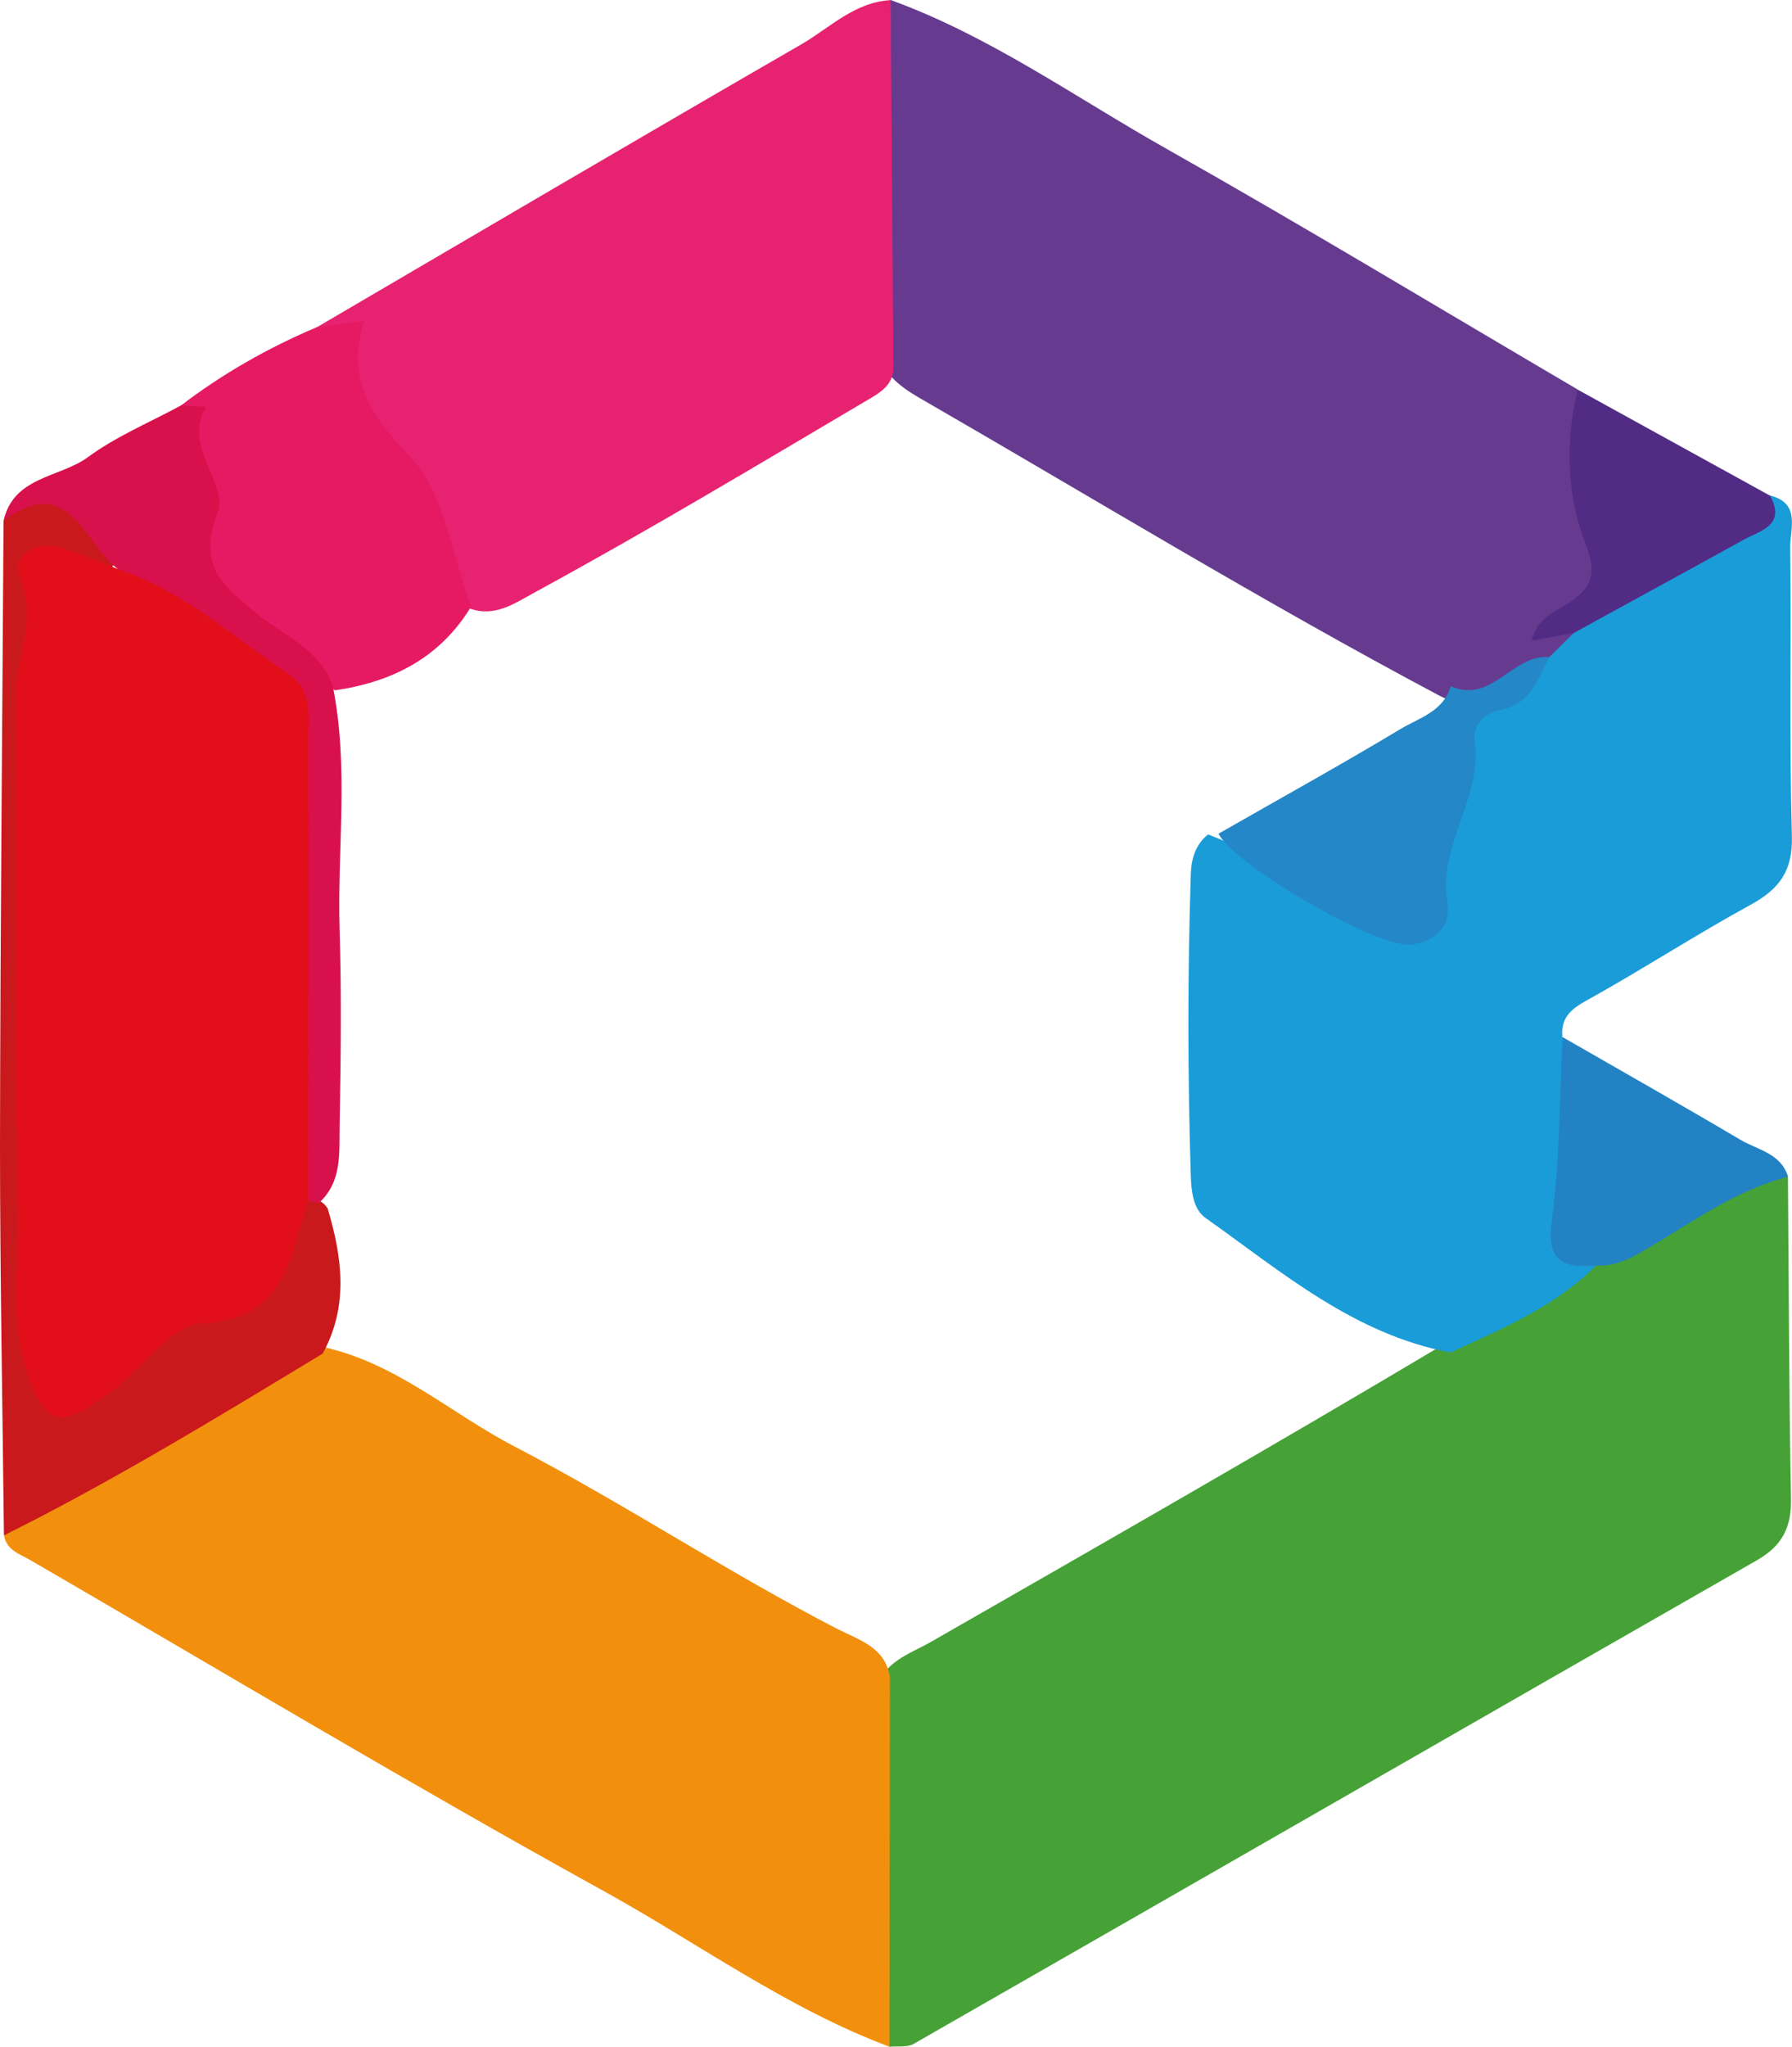 <?xml version="1.0" encoding="UTF-8"?><svg id="Vrstva_2" xmlns="http://www.w3.org/2000/svg" viewBox="0 0 141.41 161.47"><defs><style>.cls-1{fill:#ca191c;}.cls-1,.cls-2,.cls-3,.cls-4,.cls-5,.cls-6,.cls-7,.cls-8,.cls-9,.cls-10,.cls-11,.cls-12{stroke-width:0px;}.cls-2{fill:#512b84;}.cls-3{fill:#f2900d;}.cls-4{fill:#1a9cd8;}.cls-5{fill:#2487c8;}.cls-6{fill:#d8114c;}.cls-7{fill:#e72371;}.cls-8{fill:#46a236;}.cls-9{fill:#663b8f;}.cls-10{fill:#e20f1b;}.cls-11{fill:#e61a62;}.cls-12{fill:#2382c4;}</style></defs><g id="Vrstva_1-2"><path class="cls-8" d="m141.09,92.82c.07,8.48.08,16.95.24,25.43.04,2.25-.69,3.69-2.67,4.83-22.2,12.7-44.37,25.46-66.57,38.17-.51.29-1.26.16-1.91.22-.89-1.23-1.39-2.61-1.39-4.12.03-8.02-.54-16.04.34-24.04.59-2.24,2.66-2.82,4.35-3.79,13.42-7.69,26.84-15.36,40.12-23.27,4.23-2.27,8.26-4.88,12.54-7.07,3.53-1.75,6.72-4.11,10.37-5.66,1.47-.63,2.83-1.84,4.57-.7Z"/><path class="cls-3" d="m70.22,132.39c-.01,9.69-.02,19.39-.03,29.08-8.11-3.04-15.1-8.17-22.6-12.31-15.23-8.41-30.16-17.35-45.21-26.09-.83-.48-1.87-.77-2.06-1.94.55-.83,1.05-1.81,1.93-2.24,7.87-3.87,14.8-9.43,23.01-12.67,5.86,1.18,10.25,5.25,15.35,7.9,8.67,4.51,16.82,9.93,25.51,14.41,1.66.85,3.81,1.44,4.11,3.86Z"/><path class="cls-9" d="m70.28,0c7.81,2.83,14.56,7.67,21.72,11.71,10.93,6.17,21.68,12.67,32.5,19.02,1.41,4.27.36,8.93,2.1,13.18.65,1.58-.35,2.88-1.49,3.94-.68.63-1.81,1.11-.61,2.25-.02,1.35-.89,2.06-1.93,2.66-2.94.88-5.35,3.99-8.95,2.14-13.93-7.4-27.39-15.62-41.05-23.5-1.62-.93-3.04-2.05-3.47-4.03-.78-7.76-.31-15.52-.3-23.29,0-1.51.38-2.95,1.48-4.1Z"/><path class="cls-4" d="m122.25,51.85c.64-.64,1.29-1.27,1.93-1.91.77-2.81,3.42-3.37,5.51-4.57,3.41-1.96,7.41-2.98,9.98-6.28,2.44.6,1.59,2.61,1.6,4.08.09,7.6-.08,15.2.13,22.79.08,2.74-.98,4.17-3.24,5.41-4.19,2.29-8.22,4.9-12.39,7.24-1.36.76-2.66,1.35-2.48,3.21,1.62,2.6,1.05,5.38.84,8.2-.25,3.39-1.03,6.97,1.82,9.82-3.25,3.25-7.41,4.99-11.49,6.86-7.61-1.43-13.31-6.35-19.35-10.63-.93-.66-1.1-2.05-1.14-3.22-.25-7.98-.26-15.95,0-23.93.04-1.17.37-2.3,1.36-3.09,3.82,1.47,7.33,3.57,10.93,5.49,4.88,2.59,5.94,2.11,6.82-3.13.55-3.27,1.75-6.37,2.21-9.69.53-3.84,5.04-3.98,6.95-6.65Z"/><path class="cls-7" d="m70.28,0c.07,9.68.15,19.35.22,29.03-.03,1.39-1.09,1.97-2.08,2.55-8.7,5.14-17.37,10.34-26.25,15.17-1.56.85-3.14,1.98-5.12,1.25-1.92-2.49-3.77-5.02-4.14-8.3-.11-1-.4-2.06-1.17-2.68-3.12-2.5-5.11-5.48-4.91-9.69.04-.77-1.36-.81-1.85-1.5,12.74-7.46,25.47-14.95,38.25-22.33,2.26-1.31,4.2-3.33,7.05-3.49Z"/><path class="cls-11" d="m24.98,25.82c1.12-.15,2.25-.3,3.76-.51-1.41,4.52.38,7.37,3.62,10.71,2.75,2.83,3.3,7.8,4.82,11.83-2.45,4.04-6.21,5.95-10.74,6.61-3-1.78-5.53-4.18-8.28-6.29-1.96-1.5-2.69-3.46-2.65-6.06.06-3.39-.73-6.76-1.23-10.12,3.3-2.52,6.88-4.55,10.7-6.17Z"/><path class="cls-1" d="m25.43,106.81c-8.25,4.99-16.48,10.02-25.12,14.32C.2,110.86,0,100.59,0,90.33c.02-16.41.18-32.83.28-49.24,1.13-1.77,3.37-3.54,4.63-2.17,1.55,1.69,5.87,2.56,3.62,6.53-4.08-1-5.19.62-5.42,4.73-1,18.08-.32,36.15-.24,54.22,0,1.77.02,4,1.78,4.92,1.91,1,3.42-.76,4.78-1.88,2.7-2.21,5.32-4.32,8.87-5.27,3.6-.97,3.26-5.62,6.07-7.54.64-.08,1.12.15,1.48.69,1.16,3.88,1.68,7.73-.4,11.49Z"/><path class="cls-6" d="m9.31,44.9c-2.7-2.01-3.84-7.69-9.03-3.82.8-3.52,4.44-3.38,6.68-5.03,2.23-1.64,4.87-2.73,7.33-4.07.65.04,1.31.09,1.97.13-1.9,3.13,1.83,6.04.9,8.4-1.62,4.1.49,5.75,3.01,7.83,2.13,1.76,4.99,2.8,6.07,5.69,1.32,6.42.36,12.91.56,19.36.16,5.15.09,10.31,0,15.47-.04,2.13.2,4.38-1.64,6.05-.28-.06-.56-.12-.83-.2-1.92-1.86-1.45-4.29-1.47-6.55-.07-8.93-.22-17.86.05-26.78.14-4.67-1.61-7.75-5.39-10.32-2.81-1.91-6.38-2.91-8.2-6.15Z"/><path class="cls-12" d="m125.97,99.84c-2.54.2-3.97-.21-3.52-3.51.65-4.79.6-9.67.86-14.51,4.68,2.69,9.38,5.35,14.03,8.1,1.36.8,3.19,1.06,3.76,2.91-3.91,1.01-7.18,3.32-10.57,5.35-1.47.88-2.79,1.75-4.55,1.66Z"/><path class="cls-2" d="m139.67,39.09c1.3,2.37-.75,2.76-2.11,3.51-4.45,2.46-8.92,4.89-13.38,7.34-1.06.19-2.11.39-3.31.61.45-1.94,2.01-2.31,3.16-3.14,1.63-1.18,1.98-2.22,1.09-4.49-1.49-3.82-1.62-8.06-.62-12.18,5.06,2.79,10.11,5.57,15.17,8.36Z"/><path class="cls-5" d="m96.14,65.78c4.79-2.74,9.62-5.41,14.35-8.25,1.48-.89,3.41-1.39,3.99-3.39,3.24,1.43,4.87-2.55,7.77-2.3-.89,1.75-1.47,3.74-3.86,4.17-1.27.23-2.22,1.24-2.03,2.48.65,4.46-2.88,8.15-2.15,12.61.33,2.01-.93,3.14-2.79,3.42-2.57.4-13.95-6.21-15.27-8.75Z"/><path class="cls-10" d="m9.31,44.9c5.12,1.69,9.05,5.3,13.4,8.23,1.92,1.29,1.63,3.08,1.63,4.86,0,12.24,0,24.48-.01,36.71-1.45,4.34-1.63,9.33-8.37,9.7-2.41.14-4.63,3.41-6.97,5.22-4.45,3.43-5.64,2.89-7.12-2.28-1.1-3.82-.34-7.6-.43-11.35-.33-13.65-.06-27.32-.19-40.98-.03-3.1,1.69-6,.36-9.31-.74-1.84,1-3.06,3.07-2.51,1.59.42,3.1,1.13,4.65,1.71Z"/></g></svg>